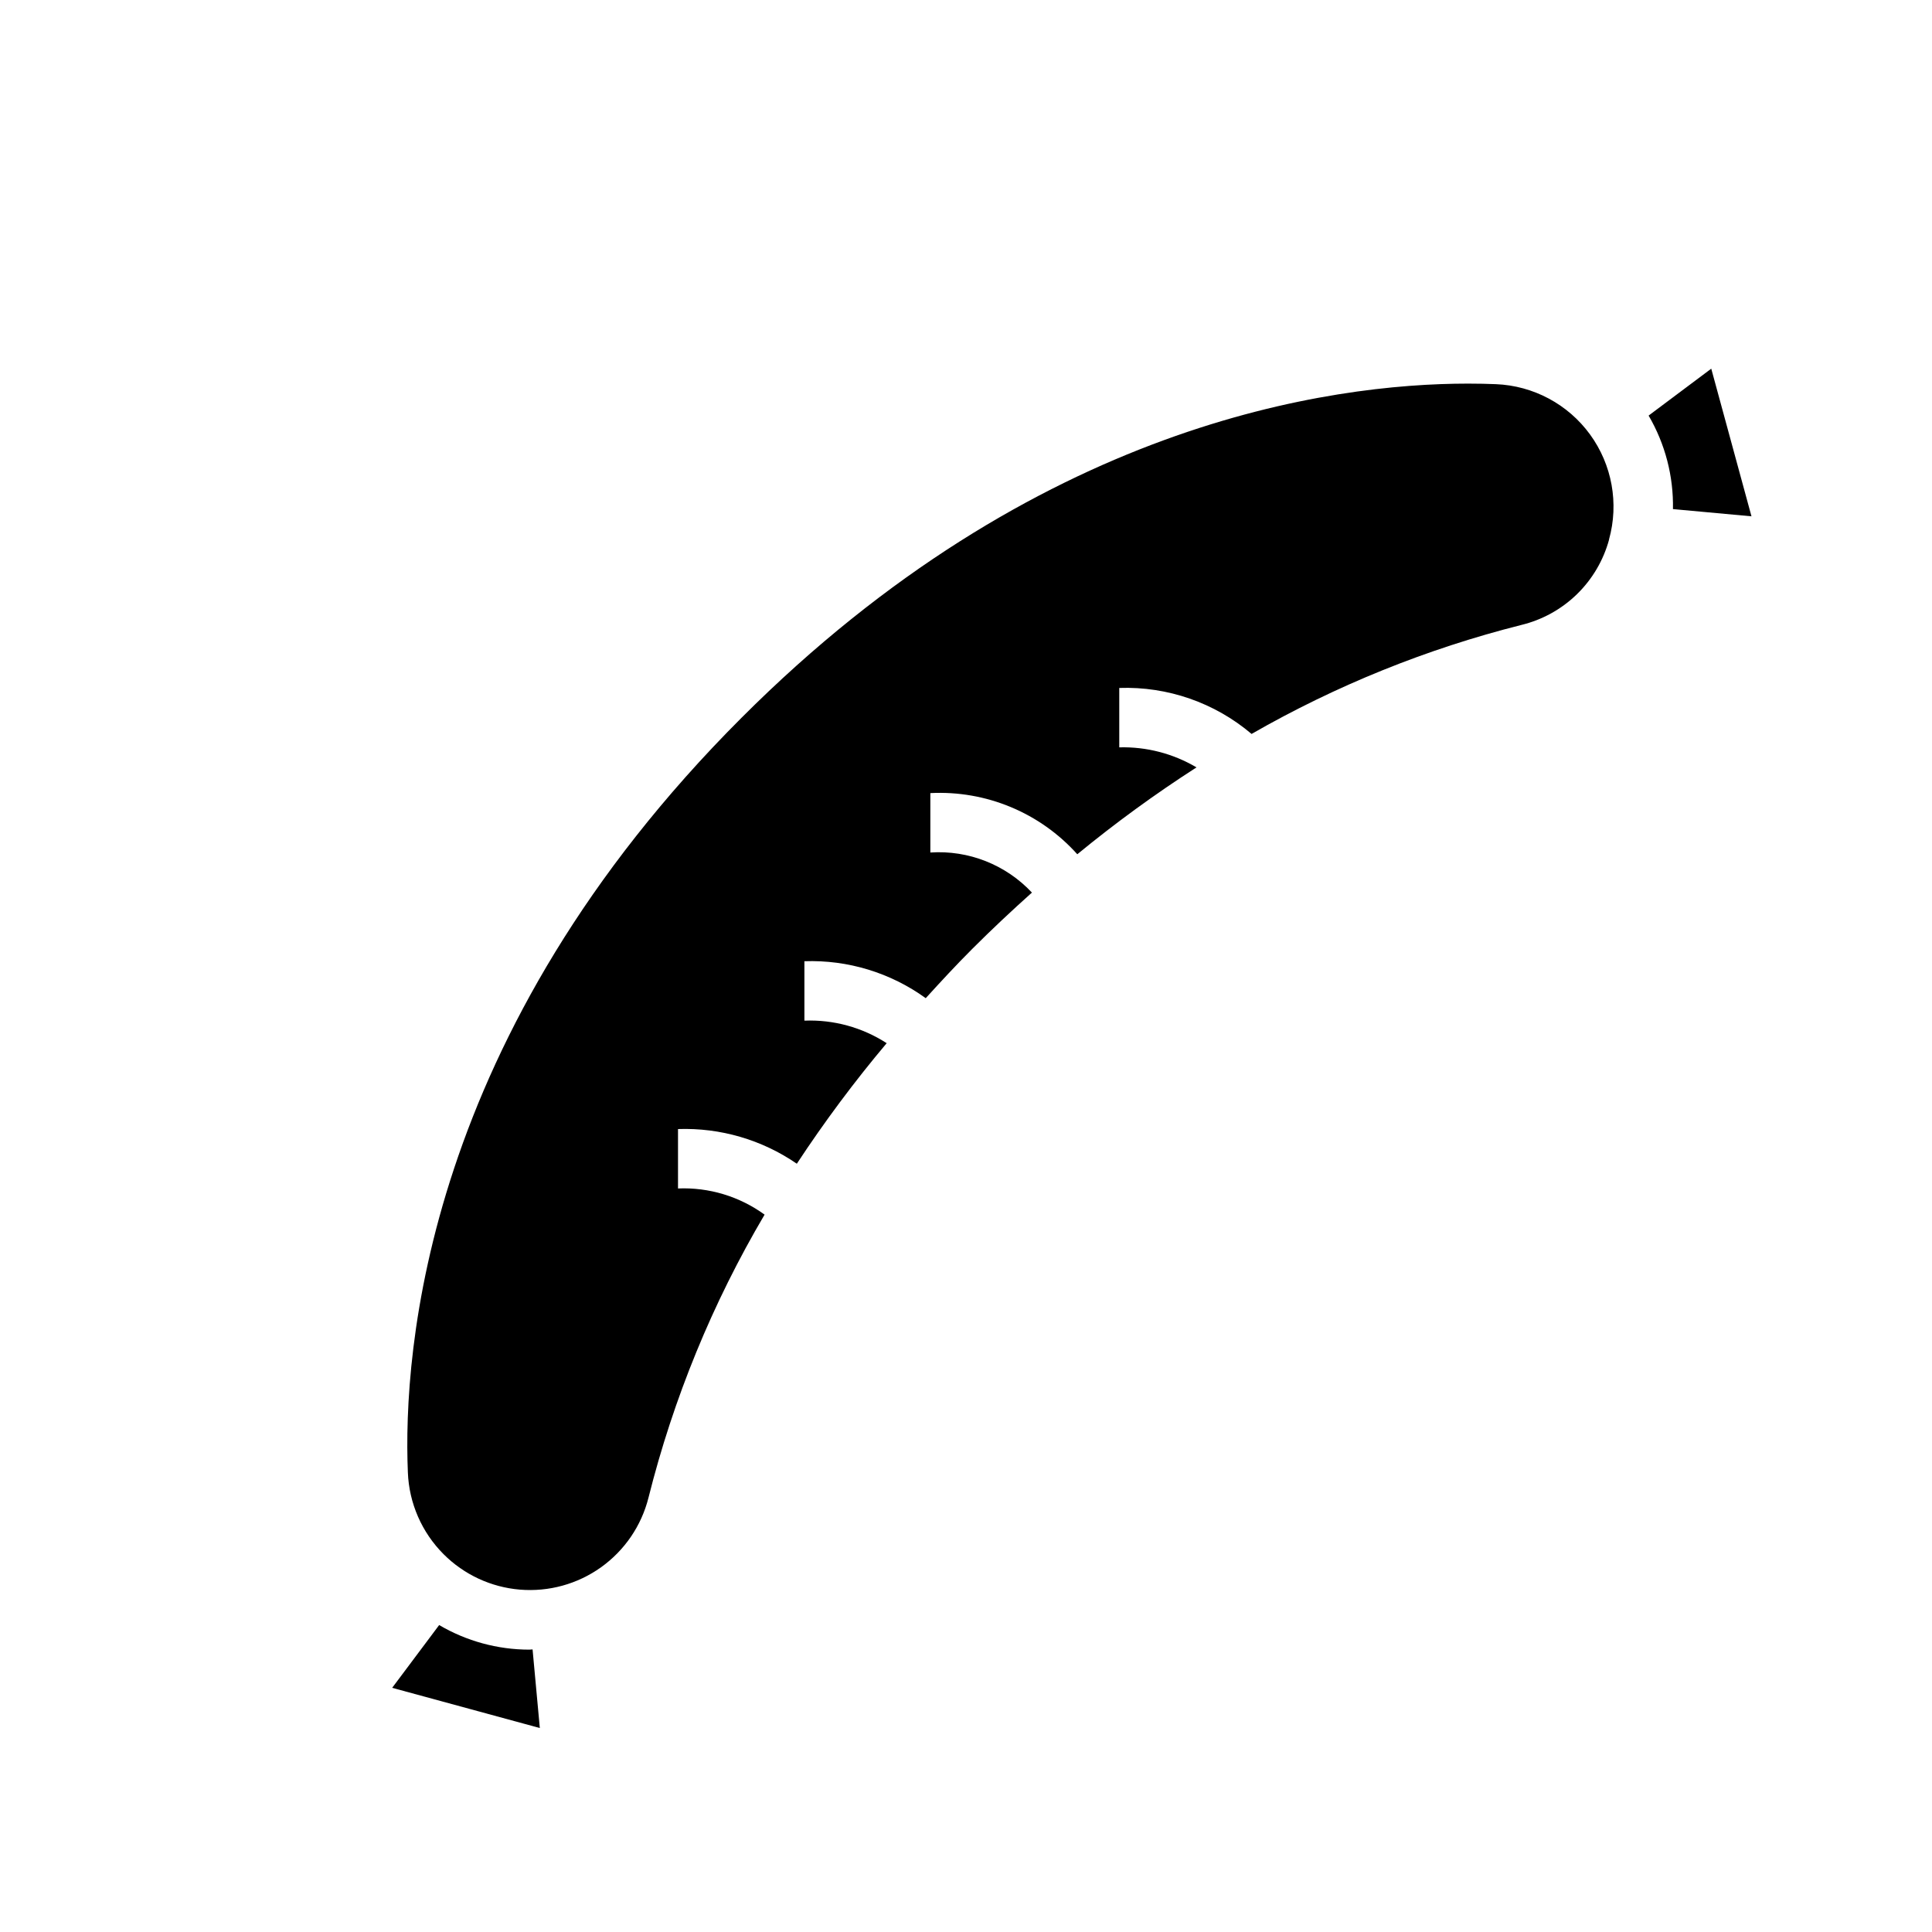 <?xml version="1.0" encoding="UTF-8"?>
<!-- Uploaded to: ICON Repo, www.iconrepo.com, Generator: ICON Repo Mixer Tools -->
<svg fill="#000000" width="800px" height="800px" version="1.1" viewBox="144 144 512 512" xmlns="http://www.w3.org/2000/svg">
 <path d="m247.93 591.29 12.453-16.633c7.234 4.254 15.469 6.504 23.863 6.516 0.301 0 0.598-0.055 0.891-0.062l1.922 20.836zm322.5-304.32c-1.496 5.516-4.445 10.531-8.539 14.516-4.098 3.988-9.191 6.797-14.75 8.141-25.027 6.312-49.07 16.027-71.461 28.875-9.766-8.285-22.266-12.629-35.062-12.188v15.742c7.188-0.195 14.281 1.645 20.469 5.309-10.969 7.055-21.516 14.742-31.59 23.023-9.867-11.004-24.18-16.961-38.945-16.207v15.742c10.113-0.676 19.996 3.223 26.922 10.621-5.328 4.769-10.605 9.715-15.801 14.91-4.297 4.297-8.328 8.66-12.344 13.074h0.004c-9.332-6.75-20.648-10.195-32.156-9.793v15.746c7.711-0.305 15.328 1.781 21.805 5.973-8.559 10.172-16.508 20.84-23.812 31.945-9.242-6.356-20.281-9.574-31.488-9.188v15.746c8.211-0.34 16.297 2.106 22.945 6.934-13.801 23.398-24.164 48.664-30.77 75.012-1.871 7.441-6.328 13.977-12.57 18.438-6.242 4.465-13.867 6.562-21.512 5.926-7.648-0.637-14.82-3.969-20.234-9.406-5.758-5.769-9.133-13.496-9.449-21.641-1.34-32.211 4.598-116.19 88.418-200 77.98-78.035 156.14-88.559 192.53-88.559 2.699 0 5.172 0.055 7.398 0.148 9.914 0.402 19.102 5.312 24.941 13.332 5.84 8.023 7.691 18.273 5.027 27.832zm16.922-8.055c0.172-8.695-2.062-17.273-6.453-24.781l16.602-12.43 10.66 39.125z"/>
</svg>